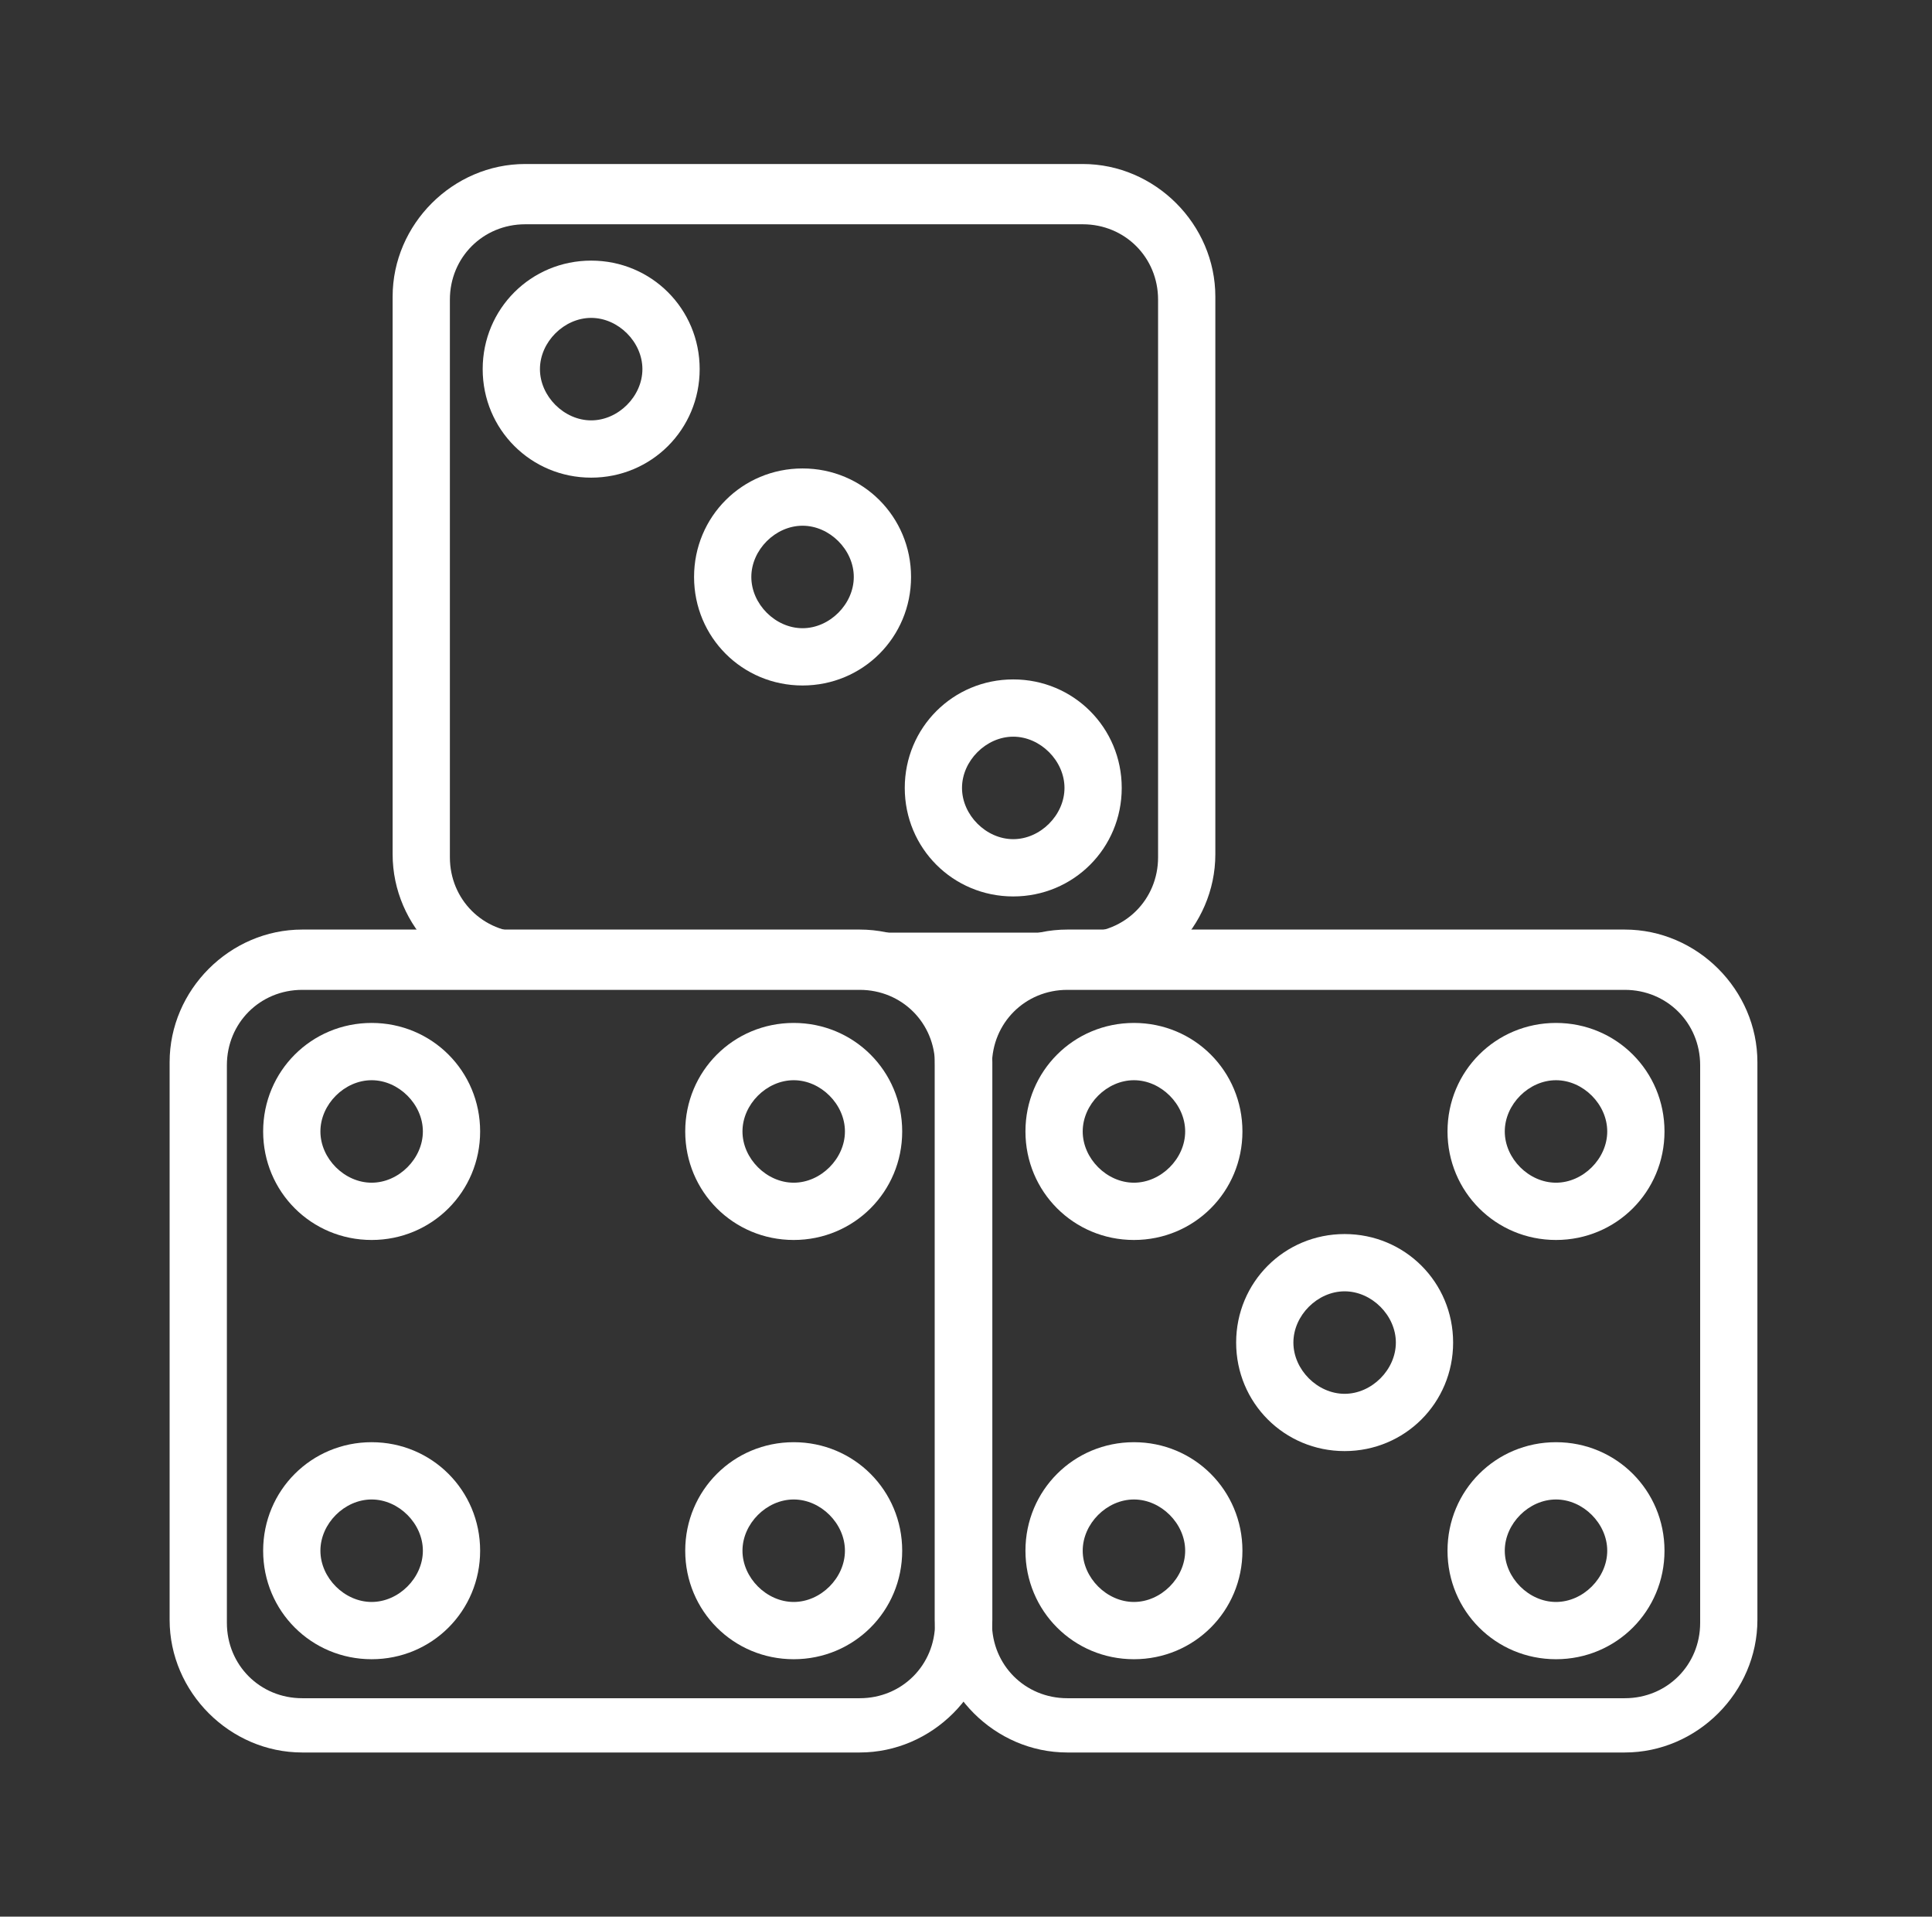 <svg width="122" height="121" viewBox="0 0 122 121" fill="none" xmlns="http://www.w3.org/2000/svg">
<rect x="0" y="0" width="122" height="121" fill="#333333" stroke="none"/>
<path d="M54.29 110.638H19.084C14.517 110.638 10.711 106.832 10.711 102.264V67.059C10.711 62.492 14.517 58.685 19.084 58.685H54.29C58.857 58.685 62.663 62.492 62.663 67.059V102.264C62.663 106.832 58.857 110.638 54.29 110.638ZM19.084 62.492C16.42 62.492 14.327 64.585 14.327 67.249V102.455C14.327 105.119 16.42 107.212 19.084 107.212H54.29C56.954 107.212 59.047 105.119 59.047 102.455V67.249C59.047 64.585 56.954 62.492 54.29 62.492H19.084Z" fill="white"/>
<path d="M23.468 78.282C19.662 78.282 16.617 75.237 16.617 71.431C16.617 67.625 19.662 64.58 23.468 64.58C27.274 64.58 30.319 67.625 30.319 71.431C30.319 75.237 27.274 78.282 23.468 78.282ZM23.468 68.196C21.755 68.196 20.233 69.718 20.233 71.431C20.233 73.144 21.755 74.666 23.468 74.666C25.181 74.666 26.703 73.144 26.703 71.431C26.703 69.718 25.181 68.196 23.468 68.196Z" fill="white"/>
<path d="M50.12 78.282C46.314 78.282 43.27 75.237 43.27 71.431C43.27 67.625 46.314 64.58 50.12 64.58C53.926 64.58 56.971 67.625 56.971 71.431C56.971 75.237 53.926 78.282 50.12 78.282ZM50.12 68.196C48.408 68.196 46.885 69.718 46.885 71.431C46.885 73.144 48.408 74.666 50.12 74.666C51.833 74.666 53.355 73.144 53.355 71.431C53.355 69.718 51.833 68.196 50.12 68.196Z" fill="white"/>
<path d="M23.468 104.75C19.662 104.75 16.617 101.706 16.617 97.9C16.617 94.094 19.662 91.049 23.468 91.049C27.274 91.049 30.319 94.094 30.319 97.9C30.319 101.706 27.274 104.75 23.468 104.75ZM23.468 94.665C21.755 94.665 20.233 96.187 20.233 97.9C20.233 99.612 21.755 101.135 23.468 101.135C25.181 101.135 26.703 99.612 26.703 97.9C26.703 96.187 25.181 94.665 23.468 94.665Z" fill="white"/>
<path d="M50.12 104.75C46.314 104.75 43.27 101.706 43.27 97.9C43.27 94.094 46.314 91.049 50.12 91.049C53.926 91.049 56.971 94.094 56.971 97.9C56.971 101.706 53.926 104.75 50.12 104.75ZM50.12 94.665C48.408 94.665 46.885 96.187 46.885 97.9C46.885 99.612 48.408 101.135 50.12 101.135C51.833 101.135 53.355 99.612 53.355 97.9C53.355 96.187 51.833 94.665 50.12 94.665Z" fill="white"/>
<path d="M68.372 62.306H33.166C28.599 62.306 24.793 58.499 24.793 53.932V18.727C24.793 14.159 28.599 10.354 33.166 10.354H68.372C72.939 10.354 76.745 14.159 76.745 18.727V53.932C76.745 58.499 72.939 62.306 68.372 62.306ZM33.166 14.159C30.502 14.159 28.409 16.253 28.409 18.917V54.123C28.409 56.787 30.502 58.88 33.166 58.88H68.372C71.036 58.88 73.129 56.787 73.129 54.123V18.917C73.129 16.253 71.036 14.159 68.372 14.159H33.166Z" fill="white"/>
<path d="M37.331 30.155C33.525 30.155 30.48 27.11 30.48 23.304C30.48 19.498 33.525 16.453 37.331 16.453C41.137 16.453 44.182 19.498 44.182 23.304C44.182 27.11 41.137 30.155 37.331 30.155ZM37.331 20.069C35.619 20.069 34.096 21.591 34.096 23.304C34.096 25.017 35.619 26.539 37.331 26.539C39.044 26.539 40.566 25.017 40.566 23.304C40.566 21.591 39.044 20.069 37.331 20.069Z" fill="white"/>
<path d="M50.679 43.276C46.873 43.276 43.828 40.231 43.828 36.425C43.828 32.619 46.873 29.574 50.679 29.574C54.485 29.574 57.53 32.619 57.53 36.425C57.53 40.231 54.485 43.276 50.679 43.276ZM50.679 33.19C48.966 33.19 47.444 34.712 47.444 36.425C47.444 38.138 48.966 39.66 50.679 39.66C52.392 39.66 53.914 38.138 53.914 36.425C53.914 34.712 52.392 33.19 50.679 33.19Z" fill="white"/>
<path d="M63.983 56.594C60.178 56.594 57.133 53.549 57.133 49.743C57.133 45.937 60.178 42.893 63.983 42.893C67.79 42.893 70.834 45.937 70.834 49.743C70.834 53.549 67.79 56.594 63.983 56.594ZM63.983 46.508C62.271 46.508 60.748 48.031 60.748 49.743C60.748 51.456 62.271 52.978 63.983 52.978C65.696 52.978 67.219 51.456 67.219 49.743C67.219 48.031 65.696 46.508 63.983 46.508Z" fill="white"/>
<path d="M102.602 110.638H67.397C62.829 110.638 59.023 106.832 59.023 102.264V67.059C59.023 62.492 62.829 58.685 67.397 58.685H102.602C107.169 58.685 110.975 62.492 110.975 67.059V102.264C110.975 106.832 107.169 110.638 102.602 110.638ZM67.397 62.492C64.732 62.492 62.639 64.585 62.639 67.249V102.455C62.639 105.119 64.732 107.212 67.397 107.212H102.602C105.266 107.212 107.36 105.119 107.36 102.455V67.249C107.36 64.585 105.266 62.492 102.602 62.492H67.397Z" fill="white"/>
<path d="M71.605 78.282C67.799 78.282 64.754 75.237 64.754 71.431C64.754 67.625 67.799 64.58 71.605 64.58C75.411 64.58 78.456 67.625 78.456 71.431C78.456 75.237 75.411 78.282 71.605 78.282ZM71.605 68.196C69.892 68.196 68.37 69.718 68.37 71.431C68.37 73.144 69.892 74.666 71.605 74.666C73.317 74.666 74.84 73.144 74.84 71.431C74.84 69.718 73.317 68.196 71.605 68.196Z" fill="white"/>
<path d="M84.909 91.61C81.103 91.61 78.059 88.565 78.059 84.759C78.059 80.953 81.103 77.908 84.909 77.908C88.715 77.908 91.76 80.953 91.76 84.759C91.76 88.565 88.715 91.61 84.909 91.61ZM84.909 81.524C83.197 81.524 81.674 83.046 81.674 84.759C81.674 86.472 83.197 87.994 84.909 87.994C86.622 87.994 88.144 86.472 88.144 84.759C88.144 83.046 86.622 81.524 84.909 81.524Z" fill="white"/>
<path d="M98.257 104.75C94.451 104.75 91.406 101.706 91.406 97.9C91.406 94.094 94.451 91.049 98.257 91.049C102.063 91.049 105.108 94.094 105.108 97.9C105.108 101.706 102.063 104.75 98.257 104.75ZM98.257 94.665C96.544 94.665 95.022 96.187 95.022 97.9C95.022 99.612 96.544 101.135 98.257 101.135C99.97 101.135 101.492 99.612 101.492 97.9C101.492 96.187 99.97 94.665 98.257 94.665Z" fill="white"/>
<path d="M98.257 78.282C94.451 78.282 91.406 75.237 91.406 71.431C91.406 67.625 94.451 64.58 98.257 64.58C102.063 64.58 105.108 67.625 105.108 71.431C105.108 75.237 102.063 78.282 98.257 78.282ZM98.257 68.196C96.544 68.196 95.022 69.718 95.022 71.431C95.022 73.144 96.544 74.666 98.257 74.666C99.97 74.666 101.492 73.144 101.492 71.431C101.492 69.718 99.97 68.196 98.257 68.196Z" fill="white"/>
<path d="M71.605 104.75C67.799 104.75 64.754 101.706 64.754 97.9C64.754 94.094 67.799 91.049 71.605 91.049C75.411 91.049 78.456 94.094 78.456 97.9C78.456 101.706 75.411 104.75 71.605 104.75ZM71.605 94.665C69.892 94.665 68.37 96.187 68.37 97.9C68.37 99.612 69.892 101.135 71.605 101.135C73.317 101.135 74.84 99.612 74.84 97.9C74.84 96.187 73.317 94.665 71.605 94.665Z" fill="white"/>
</svg>
